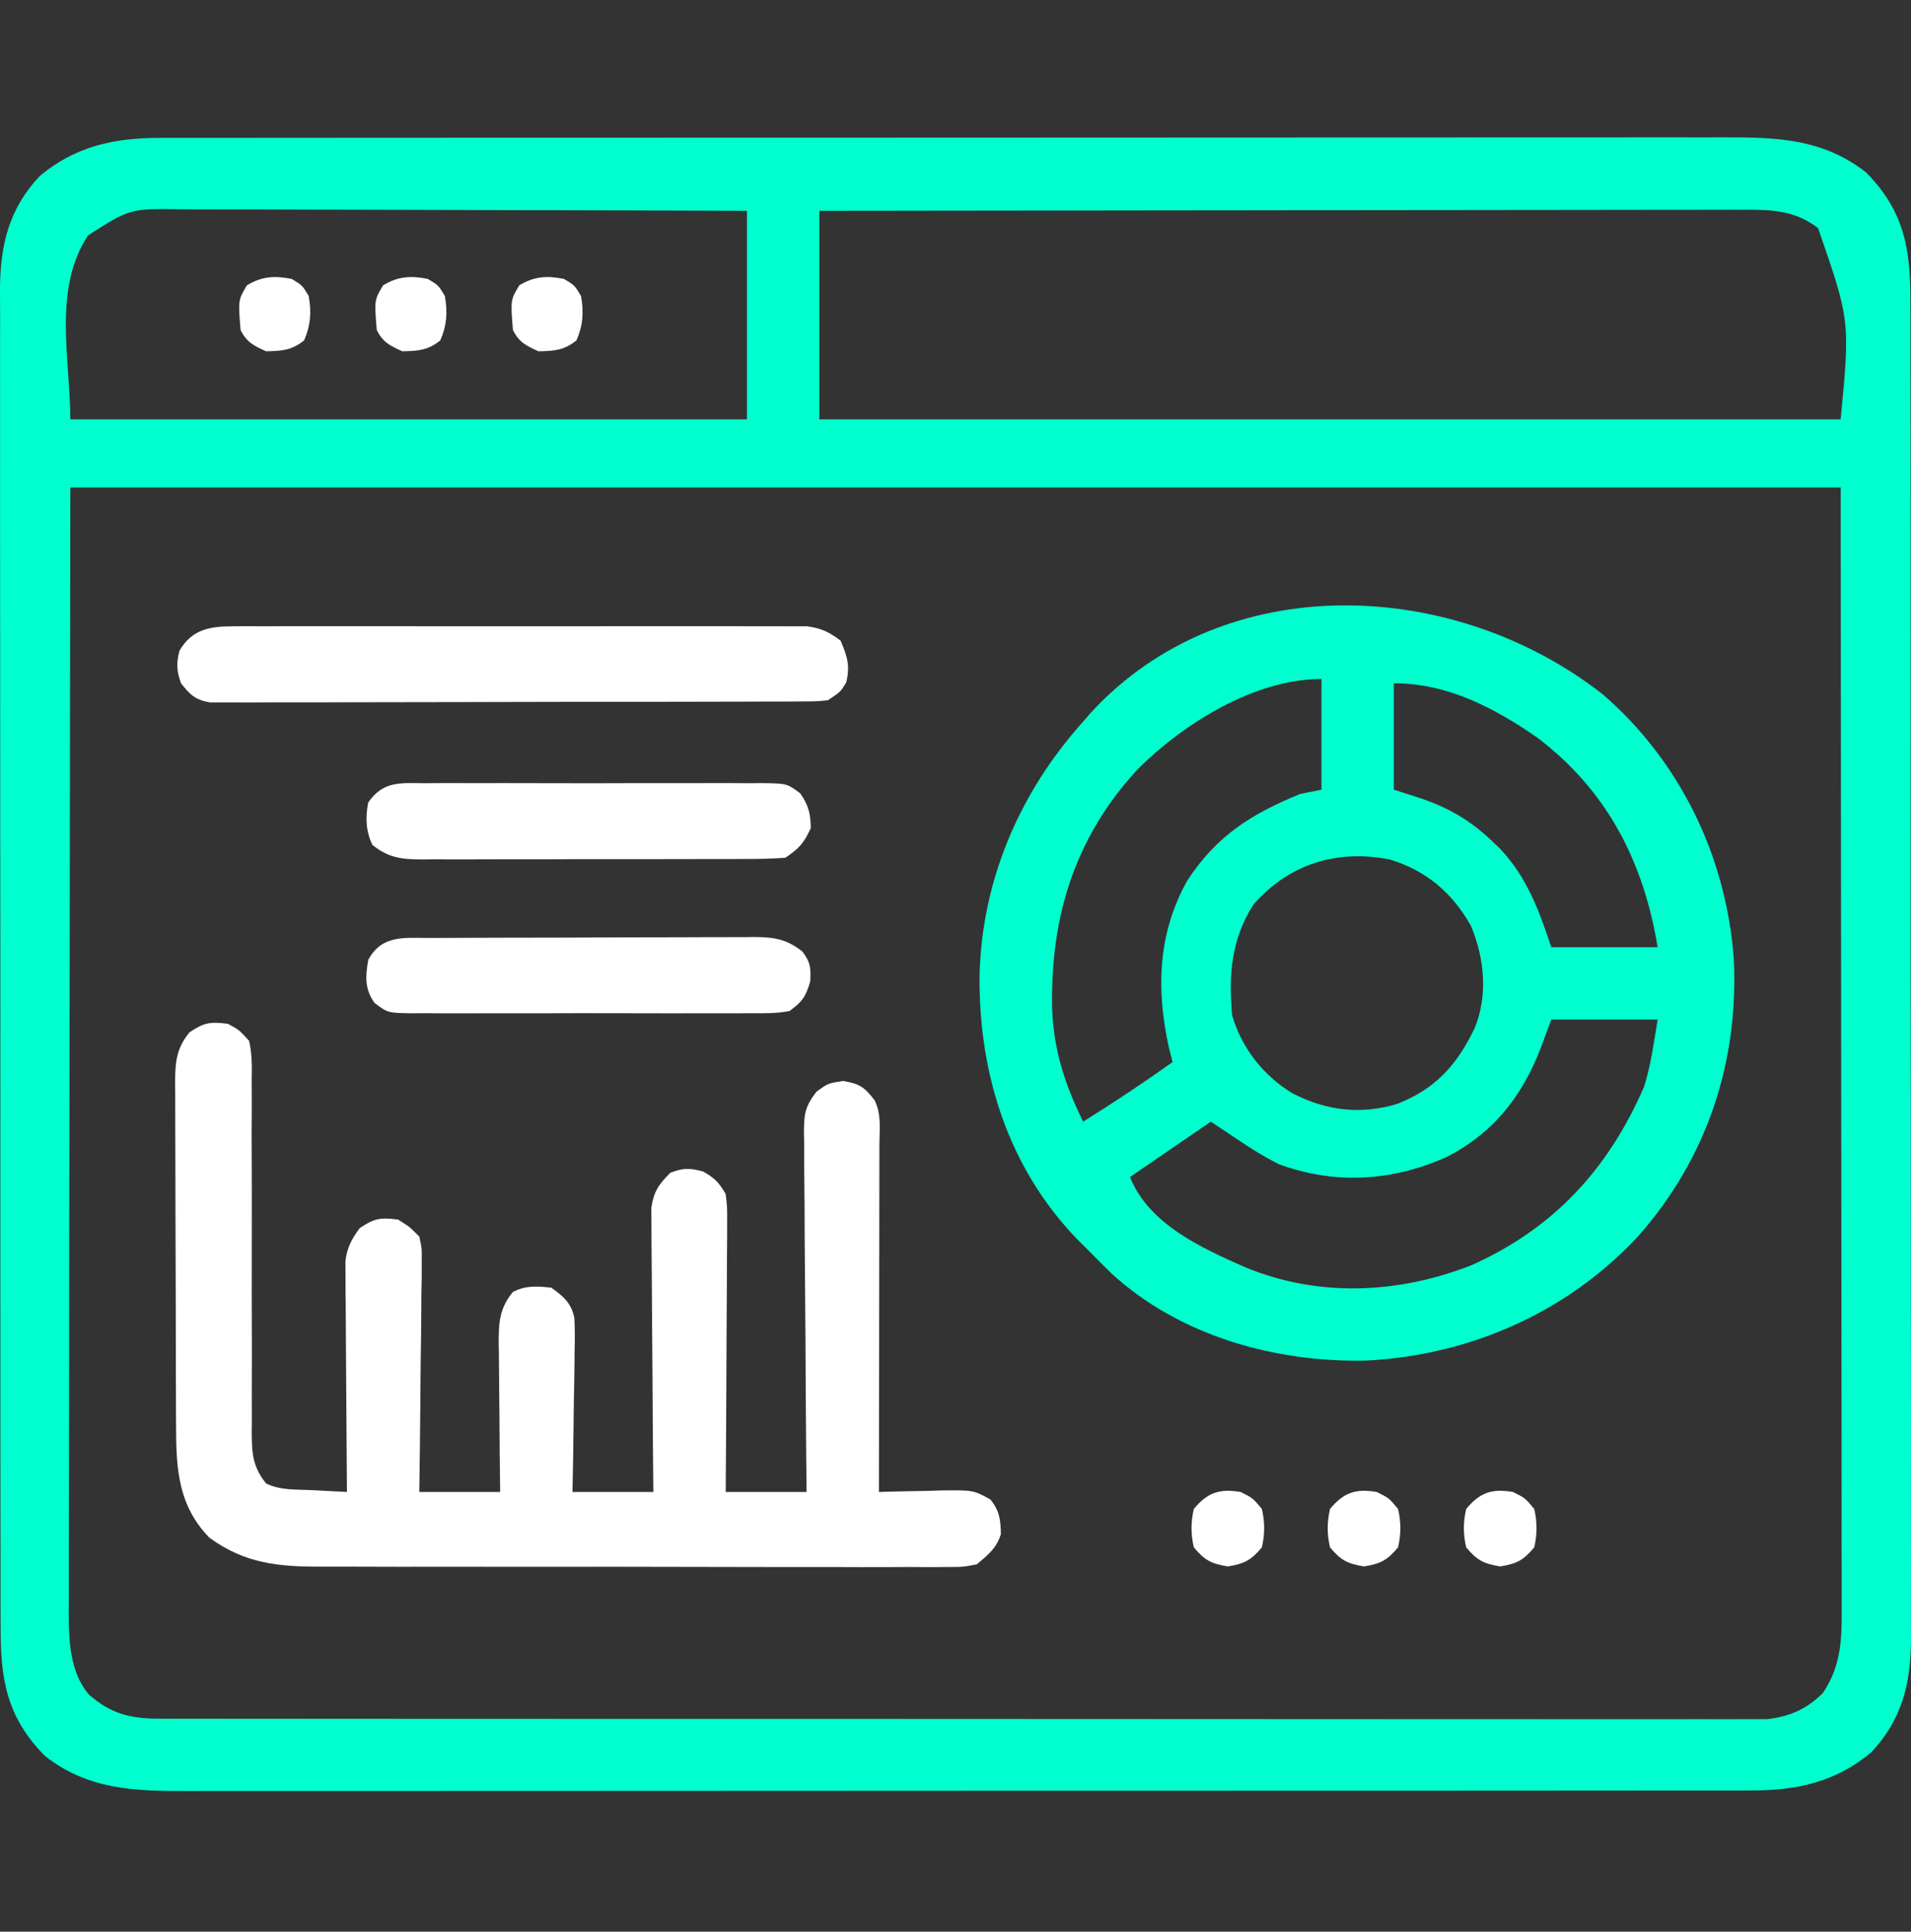 <svg xmlns="http://www.w3.org/2000/svg" width="94" height="95" viewBox="0 0 94 95" fill="none"><rect x="0" y="0" width="94" height="95" fill="#333333" stroke="none"/><g id="infographhic_17249511"><path id="Vector" d="M7.834 6.782C8.041 6.782 8.041 6.782 8.252 6.781C8.714 6.78 9.175 6.781 9.636 6.781C9.971 6.781 10.306 6.78 10.641 6.78C11.559 6.779 12.478 6.779 13.397 6.779C14.388 6.779 15.379 6.778 16.37 6.777C18.312 6.775 20.254 6.774 22.195 6.774C23.774 6.774 25.352 6.774 26.93 6.773C31.405 6.771 35.88 6.77 40.356 6.77C40.718 6.77 40.718 6.77 41.087 6.77C41.328 6.77 41.57 6.77 41.819 6.77C45.733 6.771 49.647 6.769 53.562 6.766C57.582 6.763 61.602 6.761 65.621 6.761C67.878 6.761 70.135 6.761 72.391 6.759C74.313 6.757 76.234 6.756 78.155 6.758C79.135 6.758 80.115 6.758 81.095 6.756C81.993 6.755 82.891 6.755 83.788 6.757C84.113 6.757 84.437 6.757 84.761 6.756C87.375 6.747 89.67 6.811 91.796 8.484C93.701 10.421 93.982 12.29 93.97 14.916C93.971 15.207 93.972 15.499 93.974 15.791C93.977 16.59 93.976 17.389 93.974 18.188C93.973 19.05 93.976 19.913 93.978 20.776C93.981 22.465 93.982 24.154 93.981 25.843C93.98 27.216 93.98 28.589 93.981 29.962C93.981 30.158 93.981 30.353 93.982 30.555C93.982 30.952 93.982 31.349 93.983 31.746C93.986 35.471 93.984 39.195 93.982 42.919C93.98 46.325 93.983 49.73 93.988 53.136C93.993 56.634 93.995 60.133 93.993 63.631C93.993 65.594 93.993 67.558 93.997 69.521C94 71.193 94 72.864 93.996 74.536C93.995 75.388 93.994 76.241 93.997 77.093C94 77.874 93.999 78.655 93.995 79.437C93.994 79.851 93.997 80.266 94 80.68C93.982 82.825 93.544 84.588 92.044 86.18C90.291 87.643 88.399 88.053 86.166 88.055C85.959 88.055 85.959 88.055 85.748 88.056C85.286 88.057 84.825 88.056 84.364 88.056C84.029 88.056 83.694 88.056 83.359 88.057C82.441 88.058 81.522 88.058 80.603 88.058C79.612 88.058 78.621 88.059 77.629 88.06C75.688 88.062 73.746 88.062 71.805 88.063C70.226 88.063 68.648 88.063 67.07 88.064C62.595 88.066 58.12 88.067 53.644 88.067C53.403 88.067 53.162 88.066 52.913 88.066C52.672 88.066 52.43 88.066 52.181 88.066C48.267 88.066 44.353 88.068 40.438 88.071C36.418 88.074 32.398 88.076 28.379 88.076C26.122 88.076 23.865 88.076 21.609 88.078C19.687 88.08 17.766 88.081 15.845 88.079C14.865 88.079 13.885 88.079 12.905 88.08C12.007 88.082 11.109 88.082 10.212 88.08C9.887 88.08 9.563 88.08 9.239 88.081C6.625 88.09 4.33 88.026 2.204 86.353C0.299 84.415 0.018 82.547 0.03 79.921C0.029 79.629 0.028 79.338 0.026 79.046C0.023 78.247 0.024 77.448 0.026 76.649C0.027 75.787 0.024 74.924 0.022 74.061C0.018 72.372 0.018 70.683 0.019 68.994C0.02 67.621 0.02 66.248 0.019 64.875C0.019 64.581 0.019 64.581 0.018 64.282C0.018 63.885 0.018 63.488 0.017 63.09C0.015 59.366 0.016 55.642 0.018 51.918C0.02 48.512 0.017 45.107 0.012 41.701C0.007 38.203 0.005 34.704 0.007 31.206C0.007 29.242 0.007 27.279 0.003 25.316C0 23.644 7.18082e-05 21.973 0.004 20.301C0.005 19.449 0.006 18.596 0.003 17.744C-0 16.963 0.001 16.181 0.005 15.4C0.006 14.986 0.003 14.571 0 14.157C0.018 12.012 0.456 10.249 1.956 8.656C3.709 7.194 5.601 6.784 7.834 6.782ZM4.337 11.571C2.582 14.179 3.46 17.75 3.46 20.625C14.444 20.625 25.427 20.625 36.743 20.625C36.743 17.24 36.743 13.855 36.743 10.368C32.811 10.354 28.879 10.342 24.947 10.335C23.121 10.332 21.295 10.328 19.469 10.32C17.878 10.314 16.286 10.31 14.694 10.309C13.852 10.308 13.009 10.306 12.167 10.301C11.373 10.297 10.58 10.296 9.786 10.297C9.495 10.296 9.205 10.295 8.914 10.293C6.393 10.256 6.393 10.256 4.337 11.571ZM40.302 10.368C40.302 13.752 40.302 17.137 40.302 20.625C56.88 20.625 73.459 20.625 90.54 20.625C91.005 15.765 91.005 15.765 89.428 11.218C88.253 10.317 87.081 10.308 85.662 10.317C85.468 10.317 85.274 10.317 85.073 10.316C84.424 10.316 83.774 10.318 83.124 10.32C82.658 10.32 82.191 10.32 81.725 10.32C80.46 10.32 79.194 10.322 77.929 10.325C76.606 10.328 75.284 10.328 73.962 10.329C71.742 10.33 69.522 10.332 67.302 10.336C65.016 10.34 62.73 10.343 60.445 10.345C60.233 10.345 60.233 10.345 60.017 10.345C59.31 10.346 58.603 10.346 57.896 10.347C52.031 10.351 46.166 10.359 40.302 10.368ZM3.46 23.974C3.447 33.364 3.434 42.754 3.421 52.429C3.415 55.395 3.41 58.362 3.404 61.418C3.402 64.074 3.402 64.074 3.4 66.73C3.4 67.915 3.397 69.099 3.394 70.283C3.39 71.649 3.388 73.015 3.389 74.381C3.389 75.08 3.388 75.778 3.385 76.477C3.382 77.226 3.383 77.975 3.385 78.724C3.383 78.941 3.381 79.157 3.379 79.381C3.388 80.74 3.45 82.251 4.37 83.336C5.43 84.272 6.399 84.521 7.784 84.522C7.922 84.523 8.06 84.524 8.202 84.524C8.665 84.526 9.127 84.525 9.59 84.524C9.925 84.524 10.26 84.525 10.595 84.526C11.516 84.528 12.436 84.528 13.357 84.527C14.35 84.526 15.343 84.528 16.336 84.53C18.281 84.532 20.227 84.533 22.172 84.532C23.753 84.532 25.334 84.532 26.915 84.533C27.14 84.533 27.364 84.534 27.596 84.534C28.053 84.534 28.51 84.534 28.966 84.534C33.252 84.537 37.537 84.536 41.823 84.535C45.744 84.534 49.666 84.536 53.588 84.54C57.613 84.544 61.638 84.546 65.663 84.545C67.924 84.545 70.184 84.545 72.445 84.548C74.369 84.551 76.294 84.551 78.218 84.549C79.2 84.547 80.182 84.547 81.164 84.55C82.063 84.552 82.962 84.551 83.861 84.548C84.186 84.548 84.512 84.548 84.837 84.55C85.279 84.552 85.721 84.55 86.163 84.547C86.409 84.548 86.655 84.548 86.908 84.548C88.046 84.42 88.847 84.064 89.663 83.266C90.627 81.834 90.6 80.448 90.59 78.774C90.591 78.54 90.591 78.306 90.591 78.065C90.592 77.279 90.59 76.493 90.587 75.708C90.587 75.135 90.587 74.563 90.588 73.991C90.588 72.613 90.586 71.236 90.583 69.858C90.58 68.264 90.58 66.67 90.579 65.076C90.577 60.869 90.571 56.662 90.566 52.455C90.553 38.357 90.553 38.357 90.54 23.974C61.803 23.974 33.067 23.974 3.46 23.974Z" fill="#00FFCE"></path><path id="Vector_2" d="M78.844 34.152C82.662 37.457 84.921 42.151 85.285 47.179C85.527 52.255 83.953 56.983 80.573 60.806C77.088 64.547 72.3 66.654 67.207 66.912C62.734 67.017 58.01 65.7 54.667 62.621C54.266 62.235 53.878 61.841 53.489 61.443C53.319 61.275 53.149 61.107 52.974 60.934C49.585 57.411 48.15 52.814 48.182 48.022C48.285 43.309 50.137 38.987 53.28 35.487C53.406 35.341 53.532 35.195 53.662 35.045C60.274 27.874 71.586 28.456 78.844 34.152ZM56.001 37.789C52.863 41.16 51.647 45.117 51.754 49.671C51.839 51.667 52.395 53.385 53.28 55.163C54.776 54.228 56.239 53.258 57.676 52.233C57.611 51.974 57.546 51.715 57.48 51.448C56.871 48.62 56.954 45.894 58.4 43.309C59.836 41.105 61.568 40.018 63.956 39.045C64.301 38.976 64.646 38.907 65.002 38.836C65.002 37.04 65.002 35.244 65.002 33.394C61.7 33.394 58.229 35.587 56.001 37.789ZM68.561 33.603C68.561 35.33 68.561 37.057 68.561 38.836C69.005 38.979 69.45 39.121 69.908 39.268C71.275 39.739 72.329 40.348 73.375 41.348C73.508 41.475 73.641 41.602 73.778 41.733C75.106 43.124 75.706 44.781 76.306 46.581C78.033 46.581 79.76 46.581 81.539 46.581C80.838 42.376 79.069 38.892 75.612 36.272C73.478 34.796 71.19 33.603 68.561 33.603ZM61.653 44.488C60.56 46.212 60.431 47.931 60.606 49.93C61.079 51.54 62.126 52.88 63.555 53.757C65.2 54.613 66.89 54.831 68.692 54.3C70.589 53.574 71.674 52.377 72.538 50.558C73.197 48.95 73.02 47.126 72.356 45.537C71.438 43.907 70.156 42.817 68.376 42.274C65.775 41.751 63.401 42.486 61.653 44.488ZM76.306 50.14C76.129 50.619 75.952 51.098 75.769 51.592C74.835 53.983 73.402 55.783 71.066 56.944C68.395 58.101 65.671 58.261 62.909 57.257C62.175 56.886 61.495 56.463 60.816 56.001C60.401 55.724 59.987 55.448 59.56 55.163C58.247 56.062 56.935 56.959 55.583 57.885C56.509 60.202 59.073 61.361 61.258 62.327C64.859 63.811 68.776 63.633 72.368 62.228C76.434 60.414 79.118 57.482 80.871 53.442C81.209 52.371 81.354 51.248 81.539 50.14C79.812 50.14 78.085 50.14 76.306 50.14Z" fill="#00FFCE"></path><path id="Vector_3" d="M11.206 50.349C11.762 50.649 11.762 50.649 12.252 51.186C12.408 51.845 12.39 52.493 12.38 53.167C12.382 53.368 12.383 53.568 12.384 53.775C12.387 54.438 12.382 55.101 12.378 55.764C12.379 56.225 12.381 56.686 12.383 57.147C12.388 58.361 12.387 59.575 12.385 60.789C12.381 62.732 12.383 64.674 12.39 66.617C12.391 67.296 12.389 67.974 12.385 68.653C12.386 69.069 12.387 69.485 12.388 69.902C12.386 70.09 12.384 70.279 12.382 70.474C12.388 71.471 12.432 72.15 13.09 72.956C13.78 73.302 14.553 73.246 15.314 73.283C15.565 73.297 15.565 73.297 15.822 73.311C16.237 73.333 16.652 73.354 17.067 73.375C17.065 73.228 17.064 73.081 17.062 72.929C17.05 71.54 17.04 70.151 17.034 68.762C17.031 68.048 17.026 67.334 17.019 66.62C17.011 65.798 17.008 64.977 17.005 64.156C17.002 63.9 16.999 63.644 16.996 63.381C16.996 63.142 16.995 62.903 16.995 62.657C16.994 62.448 16.993 62.238 16.991 62.022C17.081 61.336 17.286 60.951 17.695 60.397C18.43 59.906 18.713 59.874 19.579 59.978C20.136 60.324 20.136 60.324 20.625 60.815C20.751 61.393 20.751 61.393 20.744 62.063C20.744 62.315 20.744 62.566 20.744 62.825C20.738 63.095 20.733 63.366 20.727 63.644C20.726 63.925 20.724 64.205 20.723 64.486C20.719 65.222 20.709 65.958 20.697 66.695C20.686 67.447 20.682 68.199 20.676 68.951C20.665 70.426 20.647 71.9 20.625 73.375C21.938 73.375 23.25 73.375 24.602 73.375C24.595 72.752 24.588 72.13 24.58 71.488C24.576 70.884 24.572 70.28 24.568 69.676C24.565 69.257 24.561 68.838 24.555 68.418C24.547 67.815 24.544 67.212 24.541 66.609C24.538 66.422 24.535 66.235 24.531 66.042C24.531 65.036 24.564 64.348 25.23 63.536C25.887 63.208 26.39 63.254 27.114 63.327C27.711 63.748 28.101 64.079 28.252 64.816C28.282 65.362 28.279 65.898 28.263 66.445C28.262 66.643 28.26 66.842 28.259 67.046C28.253 67.677 28.24 68.308 28.227 68.94C28.221 69.369 28.216 69.797 28.212 70.226C28.201 71.276 28.181 72.325 28.161 73.375C29.474 73.375 30.786 73.375 32.138 73.375C32.132 72.717 32.132 72.717 32.125 72.046C32.111 70.597 32.102 69.147 32.095 67.698C32.09 66.819 32.085 65.94 32.075 65.061C32.066 64.213 32.061 63.365 32.059 62.517C32.057 62.193 32.054 61.87 32.05 61.546C32.044 61.093 32.043 60.639 32.043 60.186C32.041 59.928 32.039 59.67 32.038 59.404C32.157 58.593 32.401 58.25 32.975 57.675C33.604 57.434 33.922 57.44 34.572 57.61C35.151 57.93 35.363 58.151 35.697 58.722C35.772 59.379 35.772 59.379 35.768 60.162C35.768 60.305 35.768 60.448 35.768 60.596C35.768 61.067 35.763 61.538 35.758 62.009C35.757 62.336 35.756 62.664 35.755 62.991C35.753 63.851 35.747 64.712 35.74 65.572C35.733 66.45 35.731 67.329 35.727 68.207C35.721 69.93 35.71 71.652 35.697 73.375C37.009 73.375 38.322 73.375 39.674 73.375C39.669 72.803 39.663 72.232 39.657 71.643C39.64 69.755 39.629 67.866 39.62 65.978C39.614 64.833 39.607 63.688 39.595 62.544C39.584 61.439 39.577 60.334 39.575 59.229C39.573 58.808 39.569 58.386 39.563 57.965C39.556 57.374 39.555 56.784 39.555 56.194C39.55 55.932 39.55 55.932 39.544 55.665C39.552 54.773 39.597 54.426 40.158 53.694C40.721 53.279 40.721 53.279 41.466 53.162C42.287 53.296 42.526 53.467 43.023 54.117C43.366 54.802 43.26 55.559 43.256 56.312C43.256 56.496 43.256 56.68 43.256 56.869C43.256 57.479 43.255 58.088 43.253 58.697C43.253 59.119 43.252 59.541 43.252 59.963C43.251 61.074 43.249 62.186 43.247 63.297C43.245 64.431 43.244 65.565 43.243 66.698C43.24 68.924 43.237 71.149 43.233 73.375C43.443 73.368 43.443 73.368 43.658 73.362C44.297 73.344 44.935 73.333 45.574 73.323C45.795 73.316 46.016 73.308 46.244 73.301C47.877 73.281 47.877 73.281 48.717 73.745C49.166 74.302 49.218 74.739 49.233 75.448C49.012 76.146 48.604 76.47 48.047 76.933C47.374 77.064 47.374 77.064 46.599 77.065C46.384 77.067 46.384 77.067 46.165 77.069C45.686 77.073 45.208 77.069 44.73 77.065C44.386 77.067 44.043 77.068 43.699 77.07C42.767 77.074 41.834 77.071 40.902 77.067C39.925 77.064 38.948 77.066 37.971 77.067C36.33 77.067 34.688 77.064 33.047 77.058C31.152 77.052 29.257 77.052 27.362 77.055C25.537 77.058 23.712 77.057 21.887 77.053C21.111 77.052 20.336 77.052 19.56 77.054C18.645 77.055 17.731 77.053 16.816 77.047C16.481 77.046 16.146 77.046 15.812 77.047C13.7 77.056 12.042 76.896 10.303 75.625C8.76 74.046 8.663 72.238 8.66 70.129C8.659 69.932 8.658 69.736 8.657 69.533C8.654 68.886 8.652 68.239 8.651 67.591C8.65 67.14 8.649 66.689 8.648 66.239C8.645 65.294 8.644 64.35 8.643 63.407C8.642 62.197 8.637 60.987 8.631 59.777C8.627 58.847 8.626 57.916 8.626 56.985C8.625 56.539 8.624 56.093 8.621 55.647C8.617 55.023 8.618 54.4 8.619 53.777C8.617 53.593 8.615 53.409 8.613 53.219C8.62 52.231 8.671 51.564 9.322 50.768C10.057 50.277 10.34 50.245 11.206 50.349Z" fill="white"></path><path id="Vector_4" d="M11.423 30.802C11.676 30.8 11.93 30.799 12.191 30.797C12.47 30.798 12.749 30.799 13.029 30.801C13.324 30.8 13.62 30.799 13.915 30.797C14.716 30.794 15.517 30.796 16.318 30.797C17.157 30.799 17.995 30.798 18.834 30.797C20.242 30.796 21.651 30.797 23.059 30.8C24.687 30.803 26.315 30.802 27.942 30.799C29.341 30.796 30.739 30.796 32.137 30.797C32.972 30.798 33.807 30.798 34.641 30.796C35.426 30.794 36.211 30.796 36.996 30.799C37.284 30.8 37.572 30.8 37.859 30.799C38.253 30.797 38.646 30.799 39.039 30.802C39.369 30.802 39.369 30.802 39.706 30.803C40.402 30.895 40.792 31.085 41.349 31.51C41.676 32.278 41.824 32.746 41.624 33.564C41.349 34.022 41.349 34.022 40.721 34.44C40.162 34.494 40.162 34.494 39.475 34.496C39.215 34.498 38.954 34.5 38.686 34.502C38.397 34.502 38.108 34.501 37.819 34.501C37.515 34.502 37.211 34.504 36.907 34.505C36.081 34.509 35.255 34.51 34.429 34.51C33.74 34.511 33.051 34.512 32.361 34.514C30.735 34.517 29.109 34.518 27.483 34.518C25.805 34.518 24.127 34.522 22.449 34.529C21.009 34.534 19.569 34.536 18.129 34.536C17.268 34.536 16.408 34.537 15.547 34.542C14.738 34.546 13.929 34.546 13.12 34.543C12.823 34.542 12.526 34.543 12.229 34.546C11.824 34.549 11.419 34.547 11.013 34.544C10.787 34.544 10.56 34.544 10.326 34.545C9.598 34.415 9.356 34.176 8.903 33.603C8.681 32.983 8.672 32.648 8.825 32.007C9.424 30.971 10.29 30.803 11.423 30.802Z" fill="white"></path><path id="Vector_5" d="M21.172 46.129C21.357 46.128 21.541 46.127 21.73 46.126C22.34 46.123 22.95 46.121 23.56 46.12C23.984 46.119 24.408 46.118 24.831 46.116C25.72 46.114 26.609 46.113 27.497 46.112C28.636 46.111 29.775 46.106 30.913 46.1C31.789 46.096 32.664 46.095 33.539 46.095C33.959 46.094 34.379 46.092 34.798 46.09C35.386 46.086 35.973 46.087 36.56 46.088C36.734 46.086 36.907 46.084 37.086 46.082C38.053 46.089 38.673 46.171 39.464 46.791C39.868 47.323 39.885 47.582 39.857 48.256C39.635 49.015 39.474 49.253 38.836 49.721C38.201 49.846 37.575 49.835 36.929 49.829C36.736 49.831 36.544 49.832 36.345 49.834C35.708 49.837 35.071 49.835 34.434 49.832C33.991 49.833 33.549 49.834 33.106 49.835C32.178 49.836 31.251 49.834 30.323 49.83C29.133 49.825 27.944 49.828 26.754 49.833C25.84 49.836 24.926 49.835 24.012 49.833C23.573 49.833 23.135 49.833 22.696 49.835C22.083 49.837 21.471 49.834 20.858 49.829C20.676 49.831 20.494 49.833 20.307 49.834C19.078 49.817 19.078 49.817 18.419 49.322C17.933 48.625 17.972 48.027 18.113 47.209C18.789 45.953 19.894 46.13 21.172 46.129Z" fill="white"></path><path id="Vector_6" d="M20.857 38.519C21.146 38.516 21.146 38.516 21.441 38.514C22.078 38.51 22.715 38.513 23.352 38.516C23.795 38.515 24.238 38.514 24.68 38.513C25.608 38.512 26.536 38.514 27.463 38.518C28.653 38.523 29.842 38.52 31.032 38.515C31.946 38.512 32.86 38.513 33.774 38.515C34.213 38.515 34.651 38.515 35.09 38.513C35.703 38.511 36.316 38.514 36.929 38.519C37.201 38.516 37.201 38.516 37.479 38.513C38.705 38.531 38.705 38.531 39.361 39.014C39.77 39.603 39.868 40.003 39.883 40.72C39.547 41.459 39.309 41.731 38.627 42.185C38.013 42.227 37.418 42.245 36.804 42.243C36.525 42.245 36.525 42.245 36.24 42.246C35.623 42.249 35.006 42.249 34.389 42.248C33.961 42.249 33.533 42.25 33.104 42.251C32.206 42.253 31.307 42.253 30.409 42.252C29.257 42.25 28.106 42.254 26.955 42.259C26.07 42.262 25.185 42.262 24.3 42.261C23.875 42.261 23.451 42.263 23.026 42.265C22.433 42.267 21.839 42.266 21.245 42.263C21.07 42.265 20.895 42.267 20.714 42.268C19.746 42.259 19.108 42.187 18.322 41.557C17.994 40.902 17.967 40.174 18.113 39.464C18.846 38.408 19.68 38.508 20.857 38.519Z" fill="white"></path><path id="Vector_7" d="M74.422 73.375C75.023 73.676 75.023 73.676 75.468 74.212C75.618 74.87 75.618 75.438 75.468 76.096C74.936 76.738 74.612 76.901 73.794 77.038C72.975 76.901 72.652 76.738 72.119 76.096C71.969 75.438 71.969 74.87 72.119 74.212C72.795 73.397 73.383 73.202 74.422 73.375Z" fill="white"></path><path id="Vector_8" d="M67.724 73.375C68.325 73.676 68.325 73.676 68.77 74.212C68.92 74.87 68.92 75.438 68.77 76.096C68.237 76.738 67.914 76.901 67.096 77.038C66.277 76.901 65.954 76.738 65.421 76.096C65.271 75.438 65.271 74.87 65.421 74.212C66.097 73.397 66.684 73.202 67.724 73.375Z" fill="white"></path><path id="Vector_9" d="M61.024 73.375C61.626 73.676 61.626 73.676 62.071 74.212C62.221 74.87 62.221 75.438 62.071 76.096C61.538 76.738 61.215 76.901 60.396 77.038C59.578 76.901 59.254 76.738 58.722 76.096C58.572 75.438 58.572 74.87 58.722 74.212C59.398 73.397 59.985 73.202 61.024 73.375Z" fill="white"></path><path id="Vector_10" d="M27.742 13.717C28.265 14.031 28.265 14.031 28.579 14.554C28.721 15.348 28.679 15.999 28.357 16.739C27.745 17.232 27.262 17.262 26.486 17.276C25.869 16.994 25.535 16.839 25.23 16.229C25.111 14.753 25.111 14.753 25.544 14.031C26.284 13.587 26.9 13.552 27.742 13.717Z" fill="white"></path><path id="Vector_11" d="M21.044 13.717C21.567 14.031 21.567 14.031 21.881 14.554C22.022 15.348 21.981 15.999 21.659 16.739C21.047 17.232 20.563 17.262 19.788 17.276C19.171 16.994 18.837 16.839 18.532 16.229C18.413 14.753 18.413 14.753 18.846 14.031C19.586 13.587 20.202 13.552 21.044 13.717Z" fill="white"></path><path id="Vector_12" d="M14.345 13.717C14.869 14.031 14.869 14.031 15.183 14.554C15.324 15.348 15.283 15.999 14.96 16.739C14.349 17.232 13.865 17.262 13.089 17.276C12.472 16.994 12.139 16.839 11.833 16.229C11.714 14.753 11.714 14.753 12.147 14.031C12.888 13.587 13.504 13.552 14.345 13.717Z" fill="white"></path></g></svg>